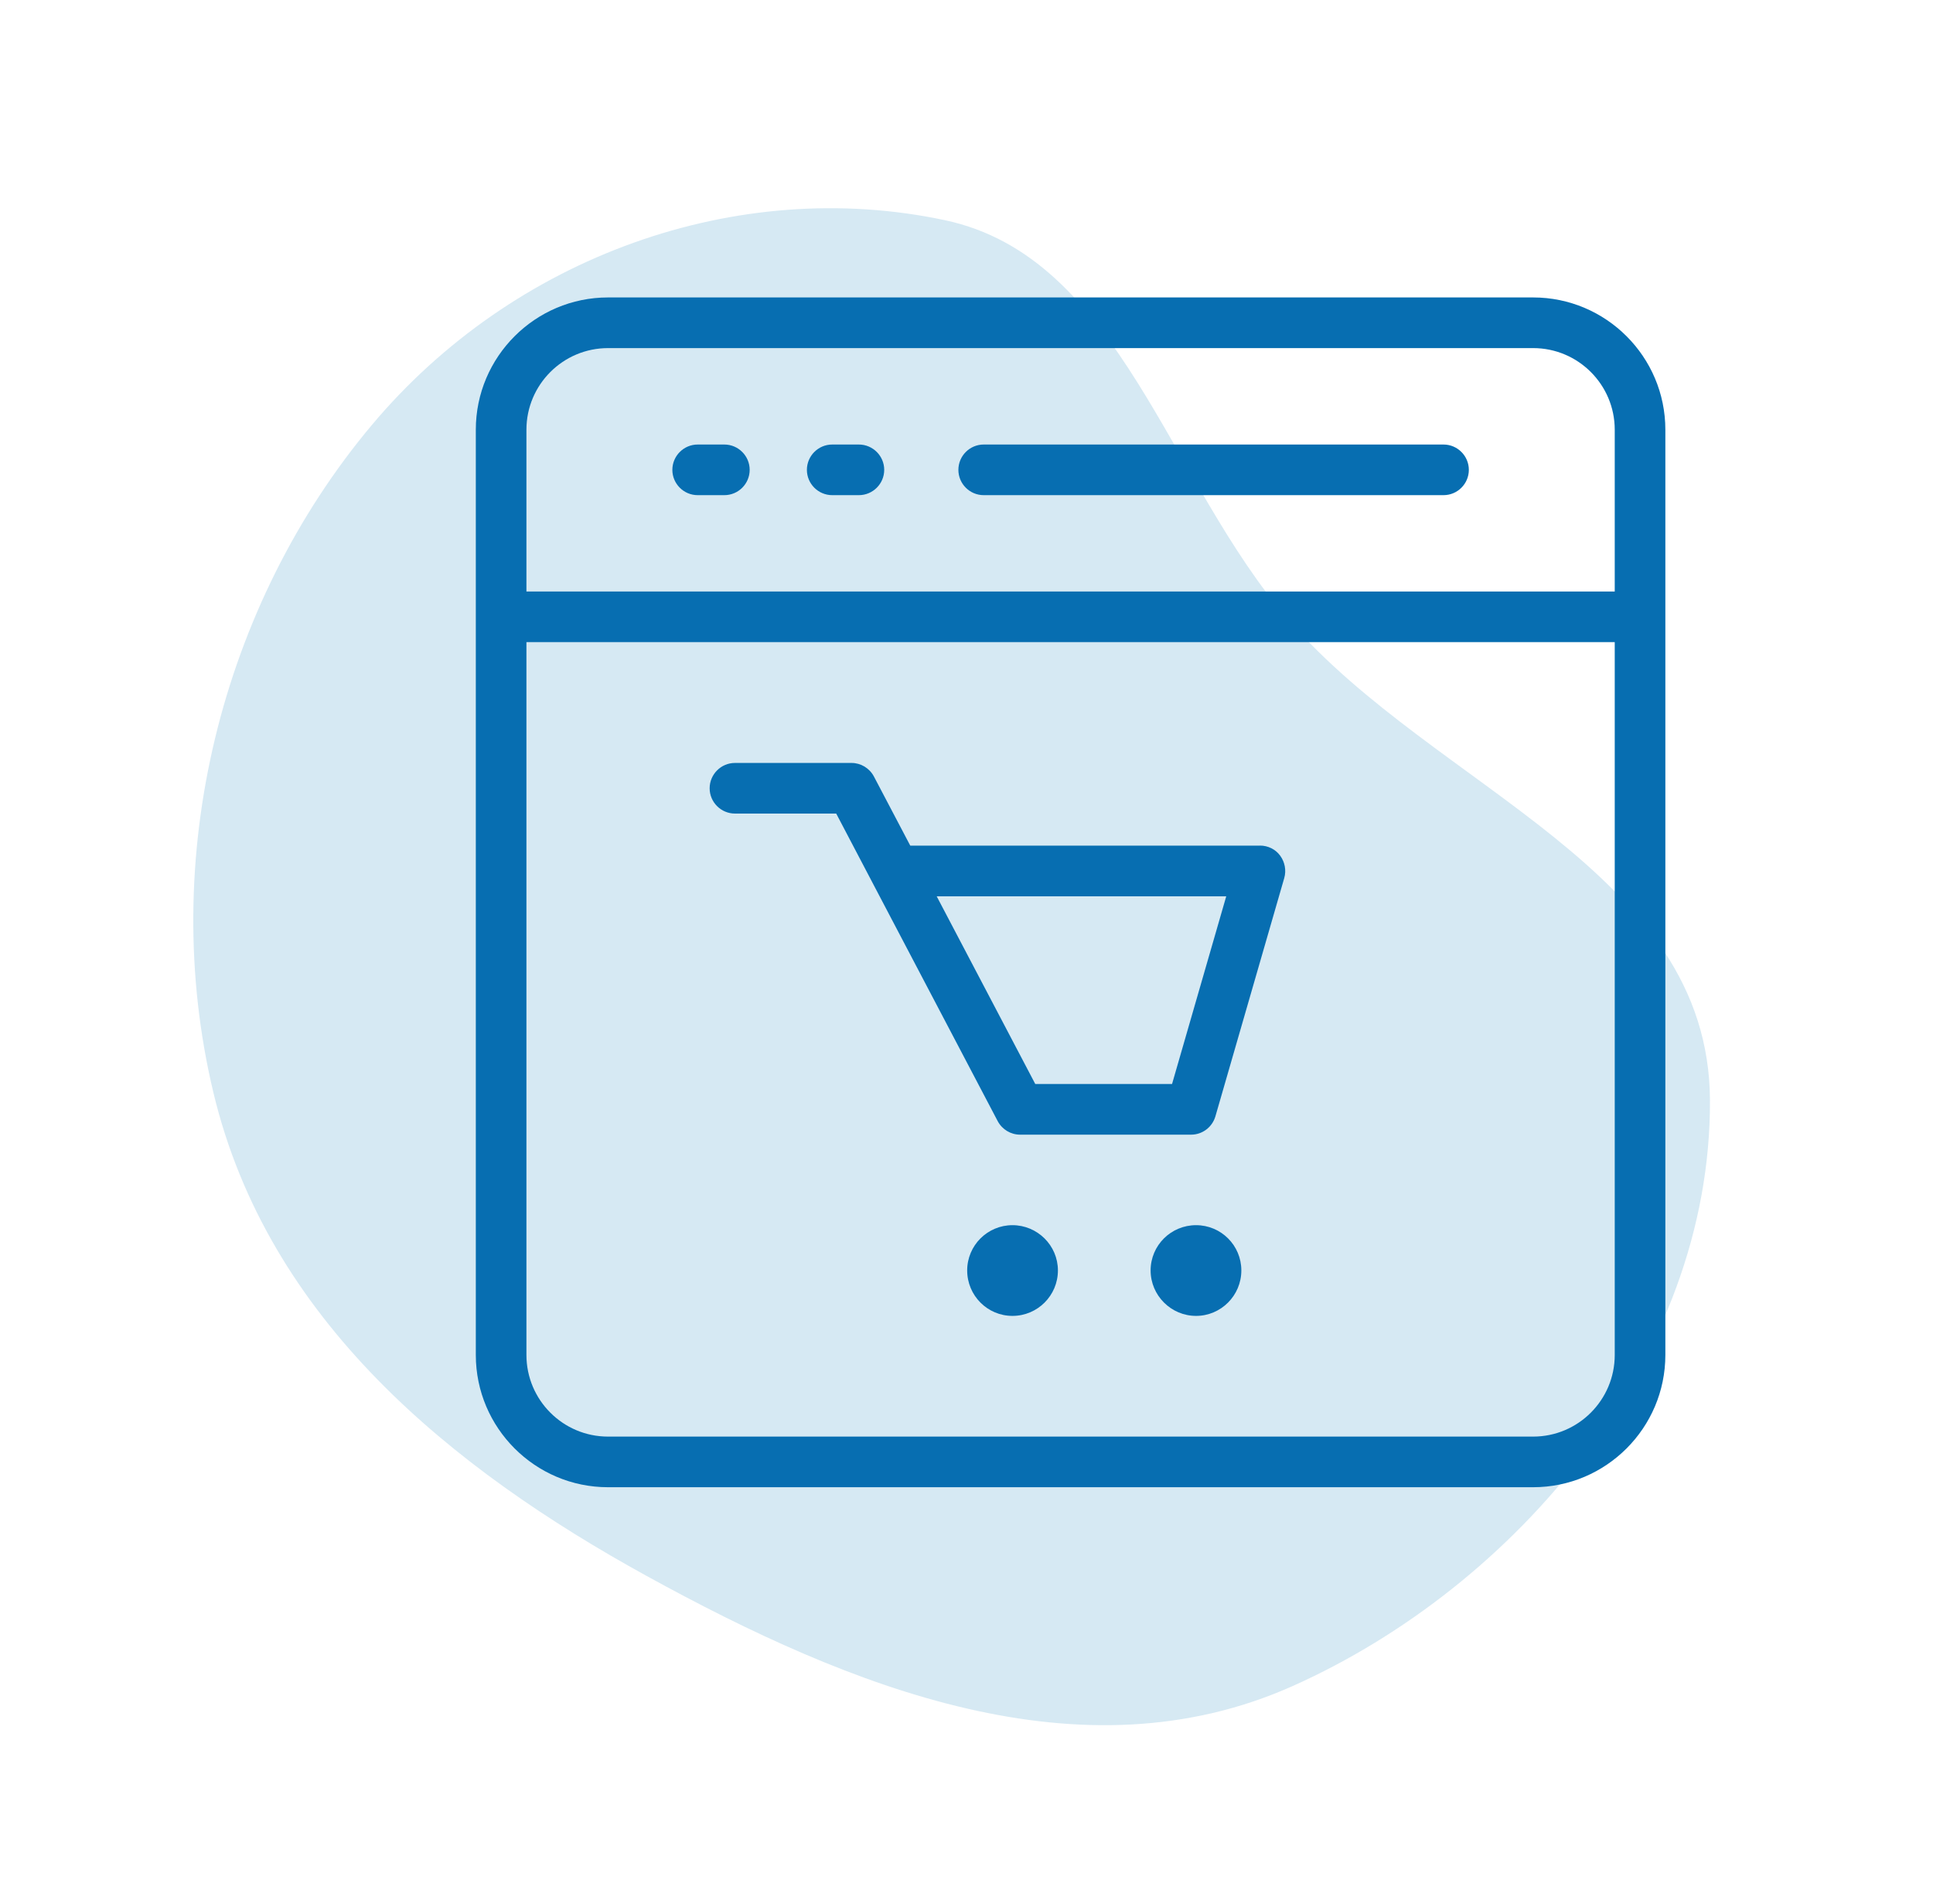 <svg xmlns="http://www.w3.org/2000/svg" width="65" height="64" viewBox="0 0 65 64" fill="none"><g clip-path="url(#clip0_1596_7207)"><path fill-rule="evenodd" clip-rule="evenodd" d="M31.779 7.404C37.66 8.657 39.265 16.168 43.347 20.864C48.285 26.547 57.472 29.241 57.5 36.997C57.531 45.673 50.965 53.331 43.476 56.681C36.358 59.864 28.609 56.757 21.748 52.985C15.178 49.373 9.003 44.376 7.174 36.725C5.295 28.861 7.43 20.334 12.501 14.292C17.26 8.62 24.788 5.914 31.779 7.404Z" fill="#D6E9F3"></path><path d="M42.366 28.43H30.609L29.387 26.106C29.237 25.825 28.948 25.65 28.634 25.65H24.714C24.246 25.65 23.863 26.033 23.863 26.502C23.863 26.97 24.246 27.352 24.714 27.352H28.119L29.332 29.663C29.332 29.663 29.34 29.68 29.345 29.688L33.549 37.692C33.699 37.973 33.988 38.147 34.302 38.147H40.052C40.431 38.147 40.763 37.896 40.87 37.531L43.185 29.519C43.258 29.263 43.207 28.987 43.049 28.769C42.891 28.551 42.637 28.428 42.367 28.428L42.366 28.43ZM39.408 36.443H34.812L31.498 30.134H41.234L39.412 36.443H39.408Z" fill="#076EB1"></path><path d="M51.554 10H20.446C17.996 10 16 11.996 16 14.446V45.554C16 48.005 17.996 50 20.446 50H51.554C54.005 50 56 48.004 56 45.554V14.446C56 11.995 54.004 10 51.554 10ZM54.298 45.554C54.298 47.068 53.068 48.298 51.554 48.298H20.446C18.932 48.298 17.702 47.068 17.702 45.554V21.588H54.298L54.298 45.554ZM54.298 19.886H17.702V14.447C17.702 12.932 18.932 11.703 20.447 11.703H51.554C53.068 11.703 54.298 12.932 54.298 14.447L54.298 19.886Z" fill="#076EB1"></path><path d="M41.742 42.712C41.742 43.555 41.057 44.24 40.219 44.24C39.381 44.24 38.691 43.555 38.691 42.712C38.691 41.869 39.376 41.19 40.219 41.19C41.062 41.19 41.742 41.871 41.742 42.712Z" fill="#076EB1"></path><path d="M35.574 42.712C35.574 43.555 34.889 44.24 34.046 44.24C33.203 44.24 32.523 43.555 32.523 42.712C32.523 41.869 33.208 41.19 34.046 41.19C34.884 41.19 35.574 41.871 35.574 42.712Z" fill="#076EB1"></path><path d="M33.078 16.647H48.541C49.01 16.647 49.392 16.265 49.392 15.796C49.392 15.328 49.01 14.945 48.541 14.945H33.078C32.609 14.945 32.227 15.328 32.227 15.796C32.227 16.265 32.609 16.647 33.078 16.647Z" fill="#076EB1"></path><path d="M23.46 16.647H24.358C24.827 16.647 25.209 16.265 25.209 15.796C25.209 15.328 24.827 14.945 24.358 14.945H23.46C22.992 14.945 22.609 15.328 22.609 15.796C22.609 16.265 22.992 16.647 23.46 16.647Z" fill="#076EB1"></path><path d="M27.984 16.647H28.881C29.35 16.647 29.733 16.265 29.733 15.796C29.733 15.328 29.35 14.945 28.881 14.945H27.984C27.515 14.945 27.133 15.328 27.133 15.796C27.133 16.265 27.515 16.647 27.984 16.647Z" fill="#076EB1"></path></g><defs><clipPath id="clip0_1596_7207"><rect width="52" height="52" fill="white" transform="translate(6.5 6)"></rect></clipPath></defs></svg>